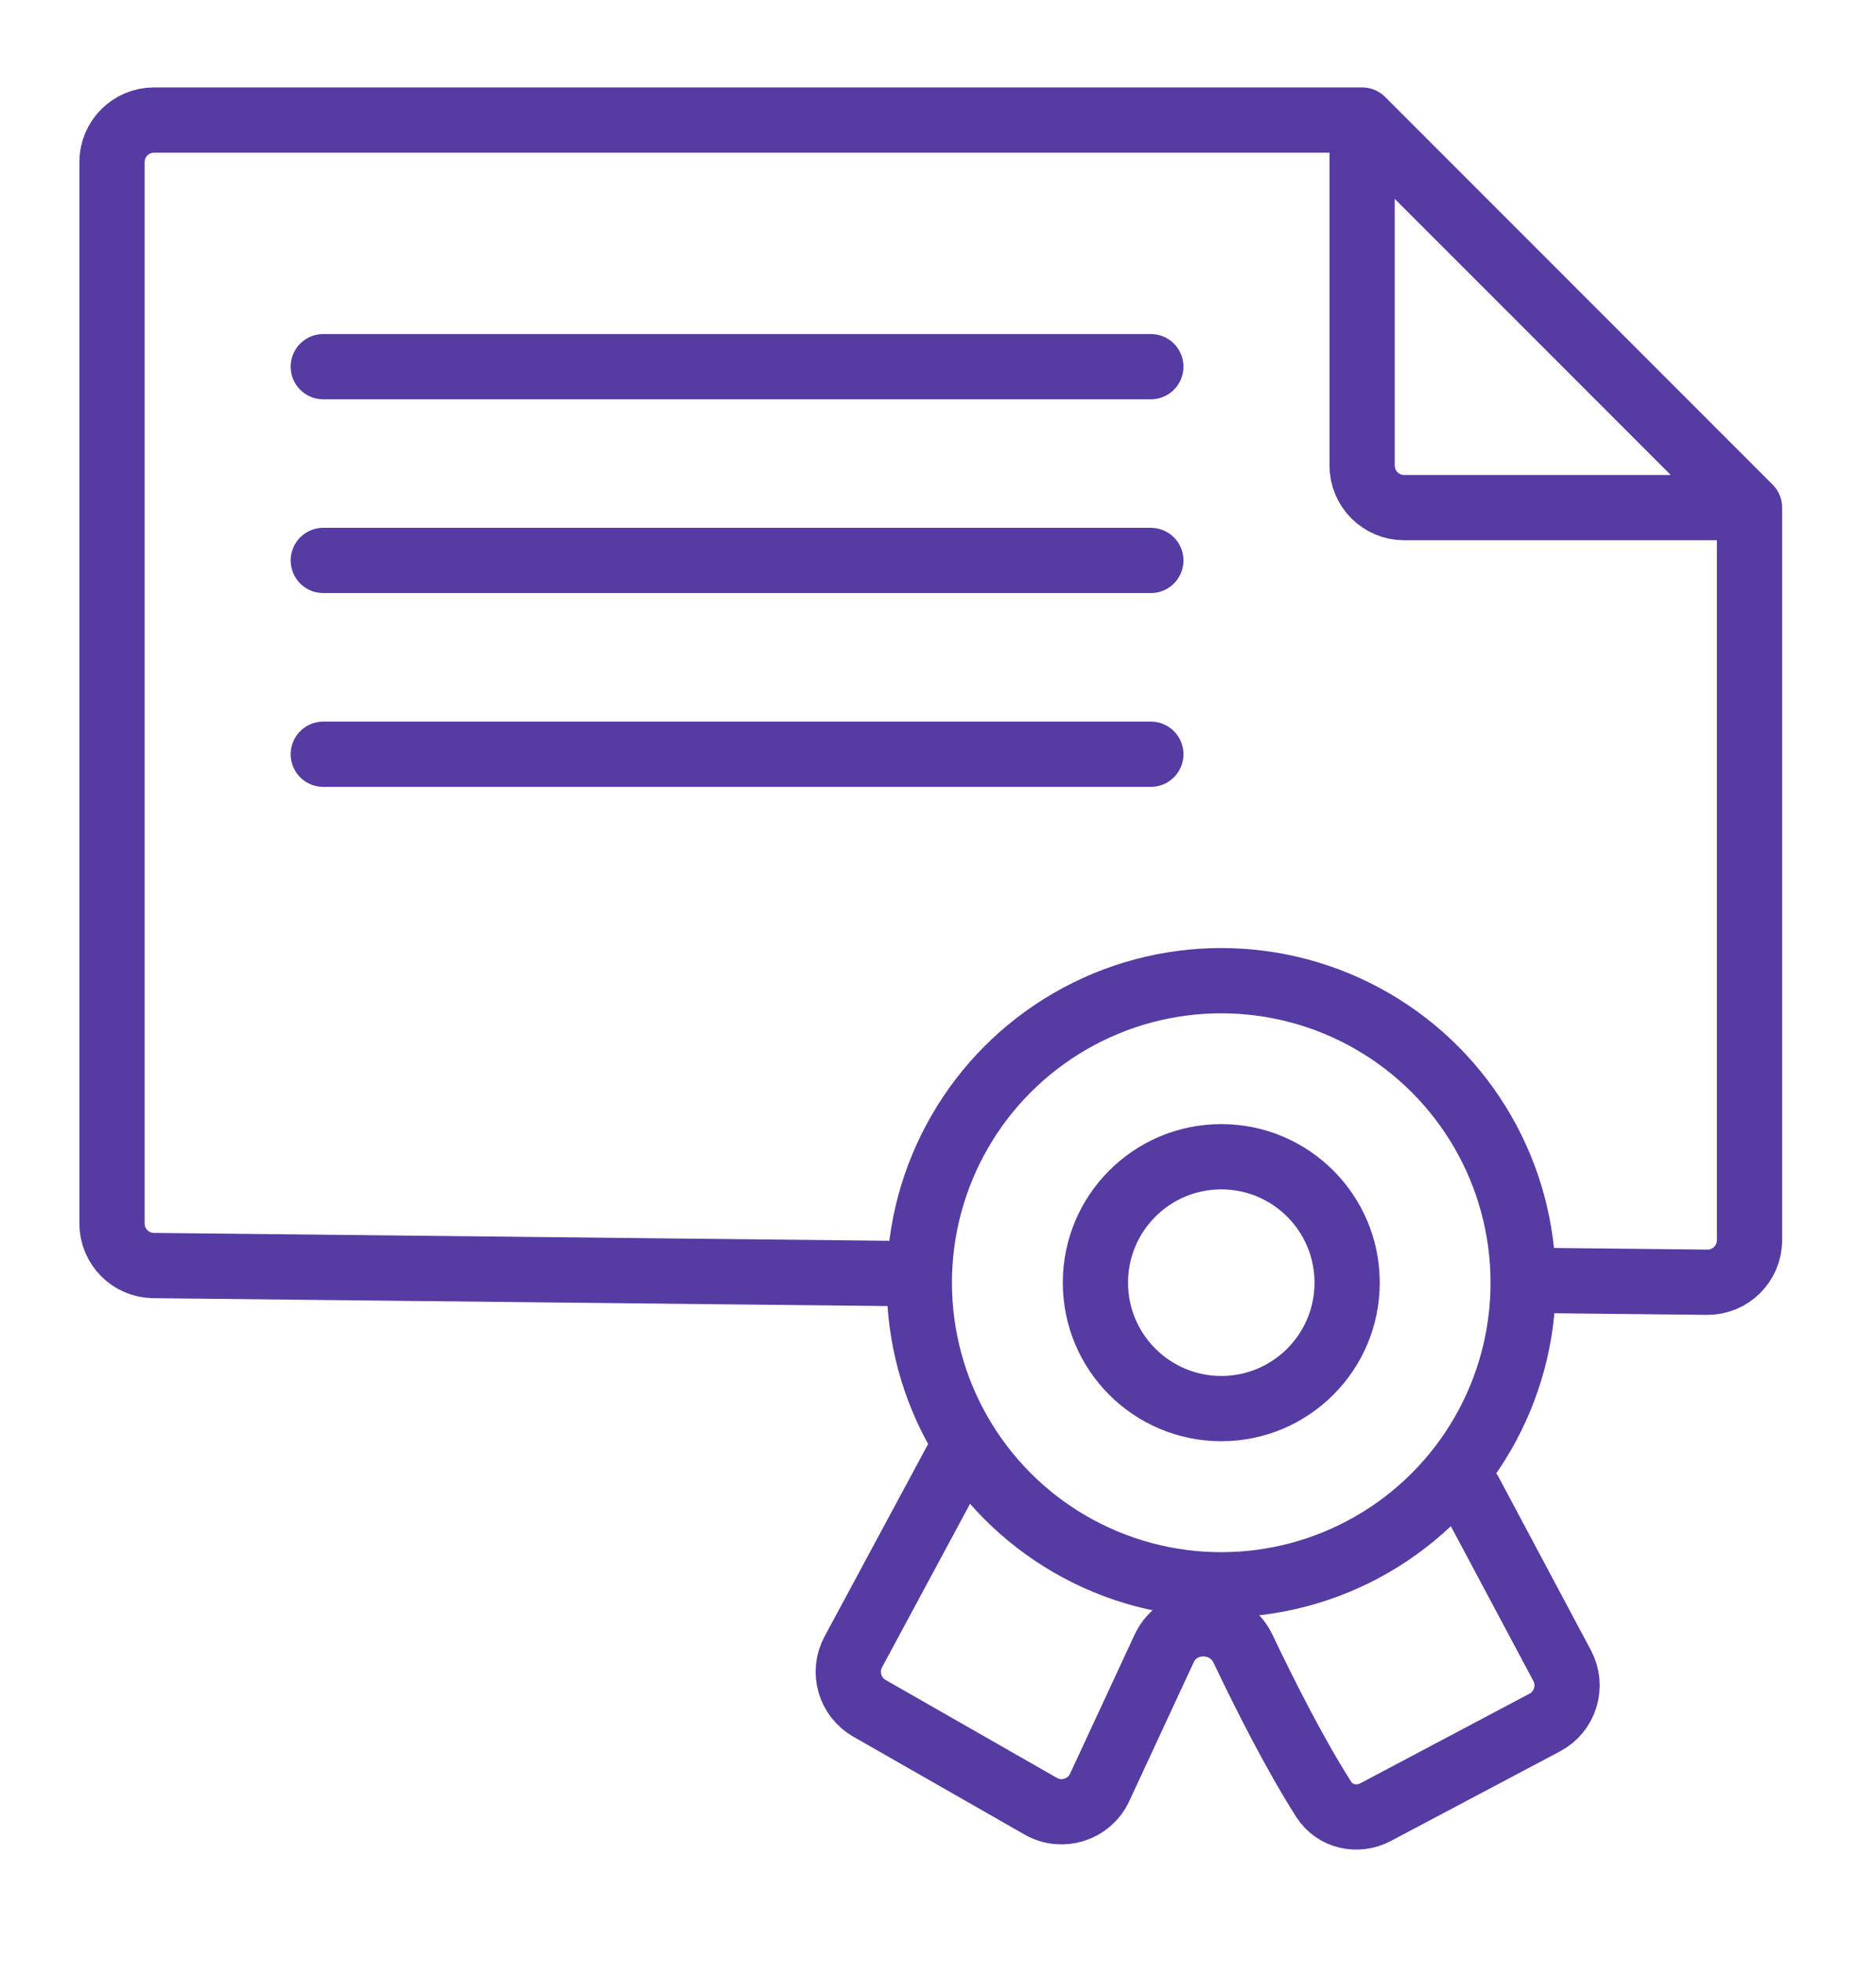 <?xml version="1.0" encoding="UTF-8"?>
<svg xmlns="http://www.w3.org/2000/svg" width="67" height="70" viewBox="0 0 67 70" fill="none">
  <path d="M34.183 52.08L30.475 58.968C30.089 59.684 30.345 60.577 31.051 60.981L37.168 64.476C37.931 64.912 38.903 64.602 39.273 63.806L41.578 58.843C42.126 57.664 43.834 57.68 44.392 58.853C45.202 60.553 46.26 62.638 47.275 64.231C47.672 64.853 48.479 65.032 49.132 64.686L55.169 61.489C55.903 61.101 56.181 60.191 55.791 59.458L52.499 53.285" stroke="#563BA3" stroke-width="2.33" stroke-linecap="round" stroke-linejoin="round"></path>
  <path d="M48.647 4.286H5.5C4.672 4.286 4 4.957 4 5.786V43.676C4 44.498 4.662 45.167 5.484 45.176L31.669 45.457M48.647 4.286L62.482 18.12M48.647 4.286V16.62C48.647 17.448 49.319 18.12 50.147 18.12H62.482M62.482 18.12V44.273C62.482 45.107 61.8 45.781 60.966 45.772L54.602 45.704M11.546 13.089H41.101M11.546 20.006H41.101M11.546 26.924H41.101" stroke="#563BA3" stroke-width="2.33" stroke-linecap="round" stroke-linejoin="round"></path>
  <circle cx="43.616" cy="45.79" r="10.783" stroke="#563BA3" stroke-width="2.33"></circle>
  <circle cx="43.617" cy="45.787" r="4.495" stroke="#563BA3" stroke-width="2.33"></circle>
</svg>
